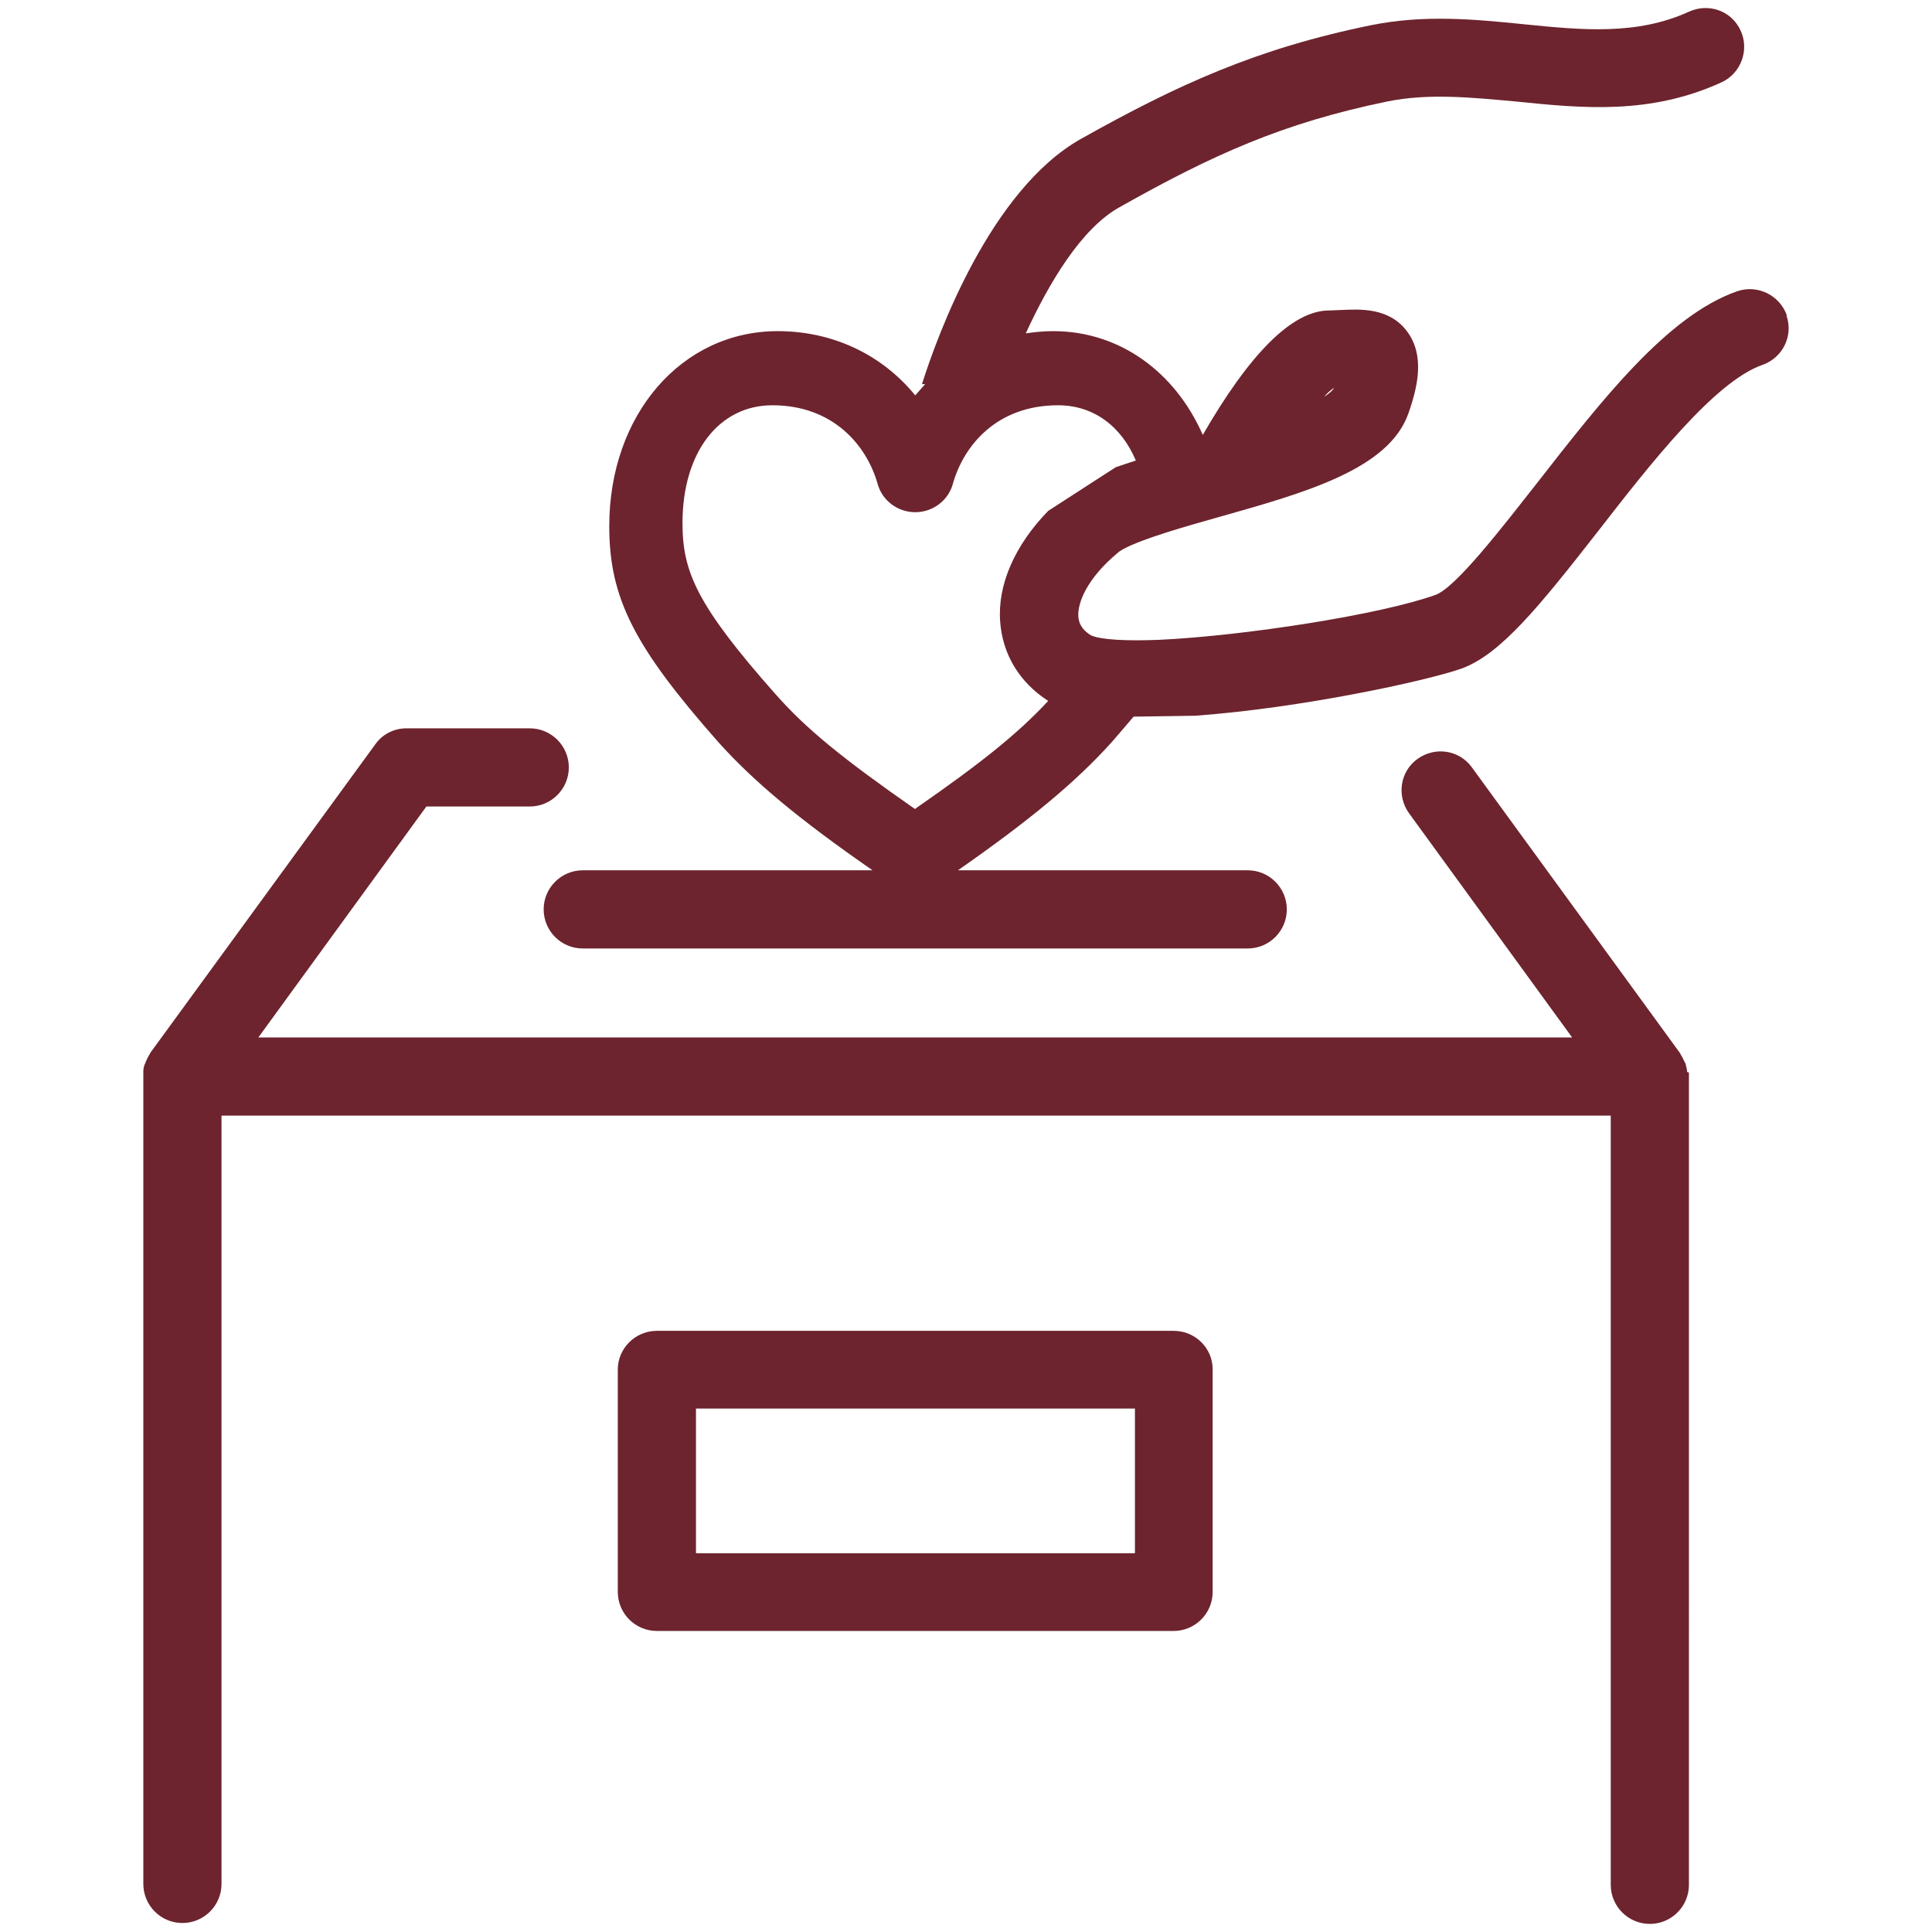 <svg xmlns="http://www.w3.org/2000/svg" viewBox="0 0 43 43" width="43" height="43" fill="#6d242e"><path d="M39.77,7.02c-.16-.45-.65-.69-1.1-.54-1.56,.54-3.03,2.44-4.46,4.27-.77,.98-1.81,2.33-2.26,2.49-1.22,.44-4.25,.91-6.14,1h0c-.74,.03-1.31,0-1.53-.1-.24-.15-.27-.31-.28-.42-.02-.31,.2-.85,.87-1.41,.03-.03,.08-.06,.13-.09,.01,0,.03-.01,.04-.02,.43-.22,1.33-.48,2.08-.69,1.95-.55,3.8-1.07,4.23-2.32,.21-.6,.36-1.28-.03-1.81-.4-.54-1.05-.5-1.48-.48-.08,0-.17,.01-.27,.01-.81,.01-1.75,.95-2.8,2.77-.61-1.39-1.84-2.31-3.33-2.31-.21,0-.41,.02-.61,.05,.52-1.13,1.24-2.34,2.09-2.81,2.06-1.16,3.62-1.87,5.95-2.35,.93-.19,1.88-.09,2.88,0,1.47,.15,2.98,.3,4.57-.43,.43-.2,.62-.72,.42-1.15-.2-.44-.71-.62-1.15-.42-1.16,.53-2.38,.41-3.67,.28-1.09-.11-2.21-.22-3.4,.02-2.55,.52-4.3,1.32-6.46,2.53-2.01,1.13-3.19,4.35-3.54,5.46h.07c-.08,.09-.15,.17-.22,.25-.75-.92-1.85-1.43-3.06-1.43-2.14,0-3.75,1.86-3.75,4.34,0,1.6,.55,2.68,2.43,4.81,.79,.88,1.8,1.72,3.43,2.85h-6.45c-.48,0-.87,.39-.87,.87s.39,.87,.87,.87h14.8c.48,0,.87-.39,.87-.87s-.39-.87-.87-.87h-6.45c1.62-1.13,2.63-1.97,3.43-2.86,.17-.2,.33-.38,.48-.56l1.37-.02c2.35-.17,5.13-.77,5.93-1.05,.87-.32,1.72-1.37,3.04-3.06,1.15-1.48,2.59-3.33,3.66-3.7,.45-.16,.69-.65,.53-1.1Zm-10.08,1.62h0c-.04,.06-.12,.13-.22,.19,.08-.09,.15-.15,.21-.19Zm-9.32,9.37c-1.62-1.13-2.42-1.78-3.11-2.56-1.76-1.99-2.07-2.73-2.07-3.81,0-1.57,.81-2.62,2-2.62,1.36,0,2.1,.9,2.34,1.74,.1,.38,.45,.64,.84,.64s.74-.26,.84-.64c.24-.84,.97-1.74,2.34-1.74,.79,0,1.41,.47,1.73,1.23-.15,.05-.31,.1-.45,.15l-1.5,.97c-.74,.76-1.13,1.64-1.07,2.46,.05,.73,.43,1.36,1.07,1.77,0,0,0,0,0,0-.66,.71-1.46,1.36-2.96,2.4Zm5.75,11.61H14.62c-.48,0-.87,.39-.87,.86v4.95c0,.48,.39,.87,.87,.87h11.5c.48,0,.87-.39,.87-.87v-4.95c0-.48-.39-.86-.87-.86Zm-.87,4.95H15.49v-3.22h9.77v3.22Zm12.3-10.71c0-.06-.02-.11-.03-.16,0-.02,0-.03-.02-.05-.03-.07-.06-.13-.1-.19,0,0,0,0,0-.01l-4.64-6.37c-.28-.39-.82-.47-1.21-.19-.39,.28-.47,.82-.19,1.21l3.63,4.99H5.75l3.74-5.14h2.3c.48,0,.87-.39,.87-.87s-.39-.87-.87-.87h-2.74c-.28,0-.54,.13-.7,.36l-5.01,6.87s0,0,0,.01c-.04,.06-.07,.12-.1,.19,0,.02-.01,.03-.02,.05-.02,.05-.03,.1-.03,.16,0,.02,0,.04,0,.06,0,.02,0,.03,0,.04v17.98c0,.48,.39,.87,.87,.87s.87-.39,.87-.87V24.83h30.92v17.12c0,.48,.39,.87,.87,.87s.87-.39,.87-.87V23.97s0-.03,0-.04c0-.02,0-.04,0-.06Z"/></svg>
